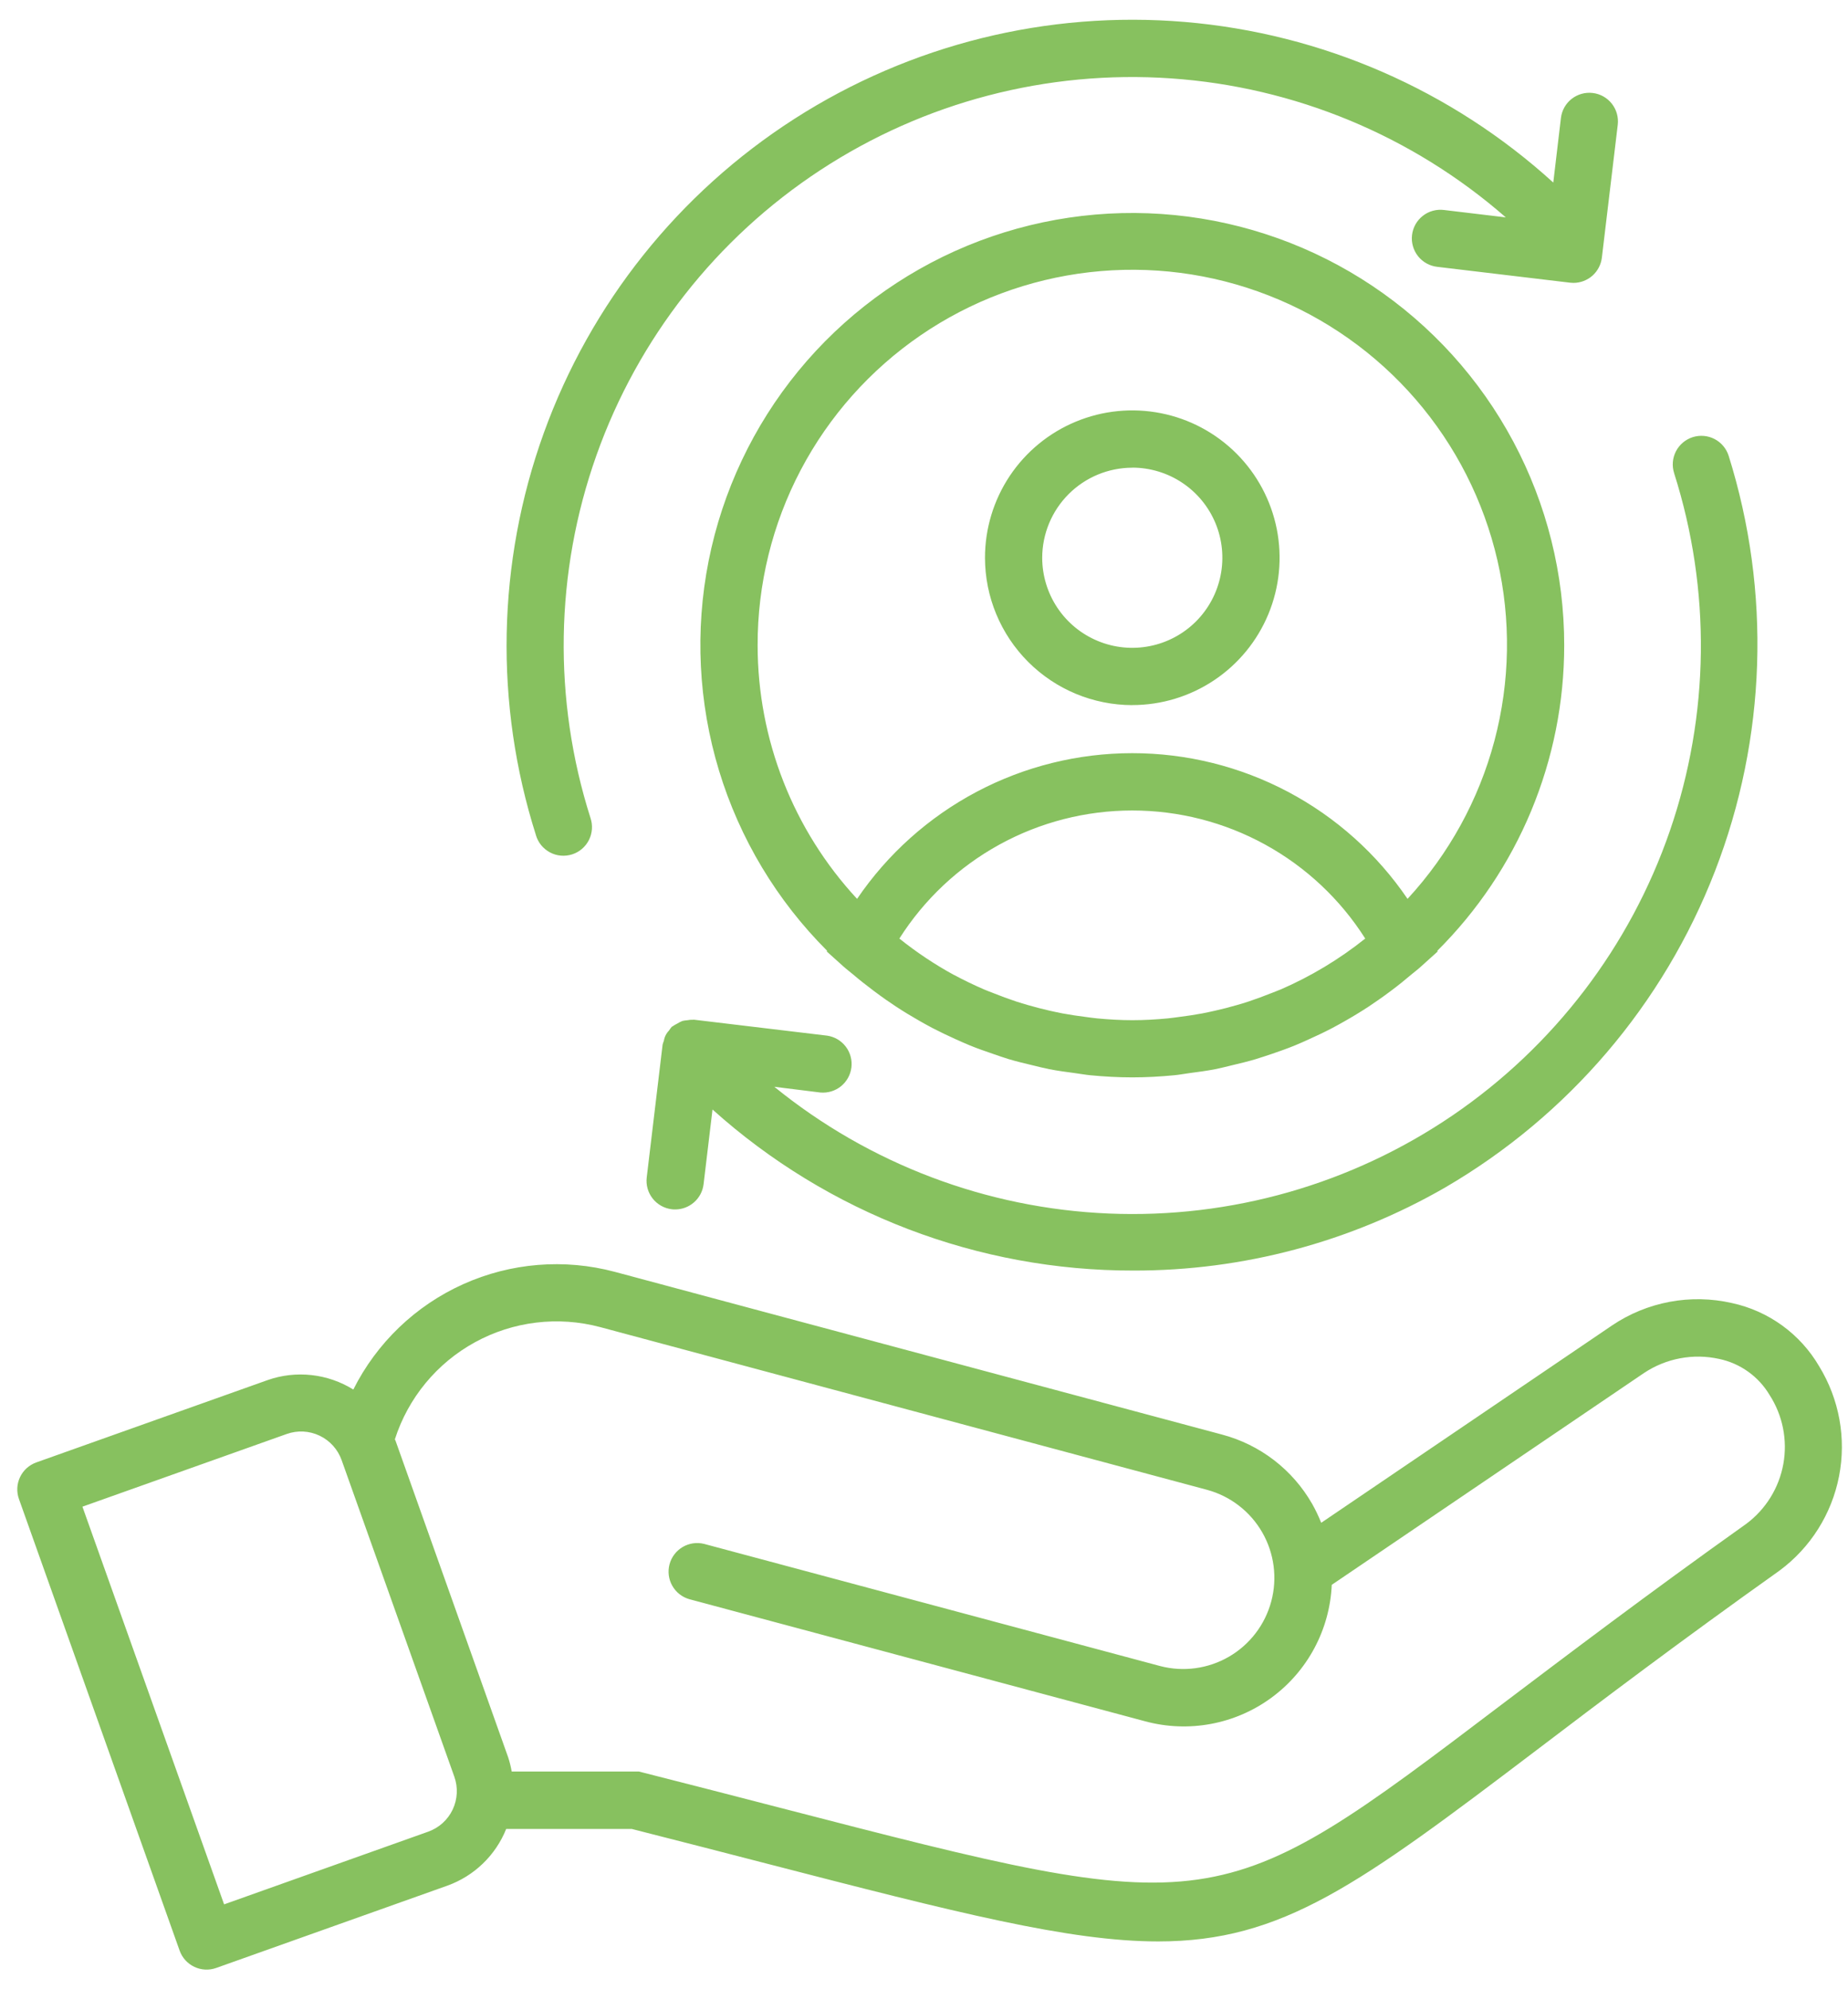 <?xml version="1.0" encoding="UTF-8"?>
<svg xmlns="http://www.w3.org/2000/svg" width="79" height="85" viewBox="0 0 79 85" fill="none">
  <path d="M77.768 58.393C77.368 57.708 76.829 57.113 76.187 56.648C75.544 56.182 74.812 55.855 74.036 55.688C73.161 55.489 72.254 55.471 71.371 55.637C70.489 55.803 69.65 56.147 68.907 56.65L56.48 65.08C56.369 64.8 56.239 64.529 56.091 64.267C55.676 63.544 55.123 62.91 54.462 62.402C53.8 61.894 53.045 61.522 52.239 61.309L32.749 56.089L26.286 54.356C24.128 53.78 21.838 53.966 19.801 54.882C17.764 55.798 16.105 57.389 15.104 59.385C14.562 59.048 13.951 58.837 13.317 58.767C12.682 58.697 12.04 58.77 11.438 58.982L1.551 62.5C1.4 62.554 1.261 62.637 1.141 62.745C1.022 62.853 0.925 62.983 0.857 63.128C0.788 63.273 0.748 63.43 0.74 63.591C0.732 63.751 0.756 63.912 0.81 64.063L7.679 83.363C7.733 83.514 7.816 83.654 7.924 83.773C8.032 83.892 8.162 83.988 8.307 84.057C8.452 84.126 8.609 84.166 8.77 84.174C8.93 84.182 9.09 84.159 9.241 84.105L19.128 80.586C19.694 80.382 20.21 80.061 20.642 79.644C21.075 79.227 21.415 78.722 21.639 78.164H27.008C29.09 78.692 30.989 79.183 32.73 79.633C40.9 81.745 45.724 82.971 49.509 82.971C54.818 82.971 58.085 80.559 65.681 74.799C68.4 72.733 71.792 70.167 76.073 67.123C77.396 66.144 78.304 64.704 78.618 63.088C78.932 61.472 78.628 59.797 77.768 58.393ZM18.312 78.278L9.58 81.387L3.524 64.391L12.258 61.284C12.717 61.121 13.223 61.147 13.663 61.357C14.103 61.567 14.442 61.943 14.605 62.403L19.422 75.931C19.585 76.389 19.56 76.894 19.352 77.334C19.144 77.774 18.77 78.113 18.312 78.278ZM74.655 65.121C70.343 68.19 66.94 70.775 64.201 72.842C52.01 82.084 52.01 82.084 33.339 77.257C31.552 76.795 29.602 76.291 27.459 75.747L27.311 75.71H21.874C21.839 75.505 21.789 75.304 21.725 75.107L16.91 61.576C16.902 61.553 16.888 61.535 16.88 61.513C17.448 59.741 18.675 58.255 20.308 57.362C21.94 56.469 23.854 56.237 25.652 56.715L33.834 58.909L51.606 63.672C52.6 63.943 53.447 64.597 53.96 65.49C54.473 66.384 54.612 67.444 54.345 68.439C54.079 69.435 53.429 70.284 52.538 70.802C51.647 71.319 50.587 71.463 49.59 71.201L30.098 65.981C29.787 65.904 29.458 65.952 29.182 66.115C28.906 66.278 28.705 66.543 28.622 66.852C28.539 67.162 28.581 67.491 28.739 67.77C28.896 68.049 29.157 68.255 29.465 68.344L48.957 73.564C49.873 73.811 50.833 73.849 51.765 73.675C52.697 73.502 53.579 73.121 54.344 72.561C55.11 72.001 55.74 71.276 56.187 70.44C56.635 69.604 56.889 68.678 56.931 67.731L70.28 58.678C70.747 58.367 71.272 58.153 71.823 58.05C72.374 57.946 72.941 57.955 73.489 58.076C73.936 58.169 74.359 58.355 74.731 58.621C75.103 58.886 75.415 59.227 75.649 59.62C76.21 60.492 76.42 61.545 76.236 62.566C76.051 63.587 75.486 64.501 74.655 65.121ZM66.868 27.584C66.871 24.546 66.124 21.555 64.694 18.875C63.264 16.195 61.195 13.909 58.67 12.22C56.145 10.53 53.242 9.491 50.219 9.192C47.196 8.893 44.146 9.345 41.339 10.507C38.533 11.67 36.056 13.507 34.129 15.855C32.203 18.204 30.885 20.991 30.293 23.971C29.702 26.951 29.855 30.03 30.738 32.937C31.622 35.843 33.209 38.487 35.358 40.633L35.343 40.663L36.049 41.298C36.189 41.426 36.341 41.535 36.484 41.658C36.626 41.781 36.747 41.876 36.881 41.984C37.207 42.241 37.533 42.487 37.866 42.721C38.013 42.823 38.161 42.924 38.31 43.022C38.642 43.239 38.981 43.445 39.325 43.64C39.496 43.736 39.668 43.833 39.842 43.925C40.175 44.098 40.513 44.259 40.854 44.413C41.054 44.503 41.253 44.593 41.456 44.676C41.783 44.81 42.119 44.927 42.454 45.041C42.679 45.118 42.903 45.199 43.131 45.267C43.464 45.366 43.802 45.447 44.14 45.527C44.376 45.583 44.611 45.646 44.85 45.693C45.22 45.765 45.594 45.814 45.968 45.864C46.186 45.893 46.392 45.932 46.608 45.953C47.201 46.01 47.804 46.044 48.403 46.044C49.002 46.044 49.604 46.01 50.199 45.953C50.417 45.932 50.621 45.893 50.833 45.864C51.209 45.814 51.586 45.765 51.956 45.693C52.194 45.646 52.426 45.584 52.661 45.528C53.001 45.448 53.342 45.366 53.677 45.266C53.903 45.199 54.124 45.12 54.346 45.049C54.685 44.934 55.021 44.815 55.352 44.68C55.552 44.599 55.749 44.51 55.946 44.42C56.291 44.266 56.631 44.104 56.967 43.928C57.139 43.837 57.306 43.743 57.476 43.647C57.823 43.451 58.164 43.244 58.499 43.025C58.644 42.929 58.789 42.83 58.934 42.728C59.271 42.493 59.601 42.247 59.924 41.988C60.056 41.879 60.188 41.77 60.317 41.662C60.447 41.553 60.614 41.429 60.752 41.301L61.457 40.666L61.442 40.636C63.161 38.926 64.526 36.892 65.457 34.653C66.388 32.413 66.868 30.012 66.868 27.586V27.584ZM32.388 27.584C32.381 24.975 33.013 22.404 34.226 20.095C35.44 17.786 37.199 15.808 39.351 14.333C41.503 12.858 43.983 11.932 46.575 11.634C49.166 11.336 51.792 11.675 54.222 12.623C56.653 13.57 58.816 15.097 60.522 17.071C62.228 19.044 63.426 21.405 64.013 23.947C64.599 26.489 64.555 29.136 63.886 31.657C63.216 34.179 61.941 36.498 60.171 38.415C58.866 36.496 57.112 34.926 55.061 33.84C53.01 32.755 50.725 32.188 48.405 32.188C46.085 32.188 43.8 32.755 41.749 33.84C39.698 34.926 37.944 36.496 36.639 38.415C33.908 35.47 32.39 31.603 32.388 27.586V27.584ZM54.734 42.291C54.609 42.344 54.481 42.391 54.355 42.441C54.029 42.571 53.703 42.692 53.377 42.801C53.208 42.855 53.038 42.91 52.868 42.956C52.565 43.044 52.259 43.123 51.95 43.192C51.767 43.233 51.583 43.274 51.398 43.31C51.071 43.371 50.745 43.419 50.419 43.46C50.252 43.481 50.086 43.508 49.919 43.523C49.422 43.57 48.919 43.6 48.41 43.6C47.901 43.6 47.4 43.57 46.903 43.523C46.734 43.508 46.567 43.481 46.4 43.46C46.074 43.419 45.747 43.371 45.421 43.31C45.234 43.274 45.049 43.233 44.864 43.192C44.558 43.121 44.253 43.044 43.954 42.957C43.781 42.907 43.608 42.855 43.438 42.8C43.111 42.691 42.785 42.572 42.468 42.444C42.338 42.392 42.207 42.346 42.078 42.29C41.638 42.1 41.209 41.894 40.787 41.667H40.781C39.959 41.218 39.178 40.697 38.447 40.111C39.511 38.434 40.982 37.053 42.723 36.096C44.464 35.139 46.418 34.638 48.404 34.638C50.391 34.638 52.345 35.139 54.086 36.096C55.827 37.053 57.298 38.434 58.362 40.111C57.255 40.996 56.034 41.73 54.734 42.293V42.291ZM48.405 30.133C49.65 30.133 50.868 29.763 51.903 29.071C52.939 28.379 53.746 27.395 54.222 26.245C54.699 25.094 54.823 23.828 54.58 22.606C54.337 21.385 53.737 20.263 52.856 19.382C51.975 18.502 50.853 17.902 49.631 17.66C48.41 17.417 47.144 17.542 45.993 18.019C44.843 18.495 43.859 19.303 43.167 20.338C42.476 21.374 42.107 22.592 42.107 23.837C42.109 25.507 42.773 27.107 43.954 28.288C45.135 29.469 46.735 30.133 48.405 30.135V30.133ZM48.405 19.985C49.166 19.986 49.911 20.212 50.544 20.635C51.177 21.058 51.67 21.659 51.962 22.363C52.253 23.067 52.329 23.841 52.18 24.587C52.032 25.334 51.665 26.02 51.127 26.559C50.588 27.097 49.902 27.464 49.155 27.612C48.408 27.761 47.634 27.685 46.931 27.393C46.227 27.102 45.626 26.609 45.203 25.976C44.78 25.343 44.554 24.599 44.553 23.837C44.555 22.816 44.962 21.838 45.684 21.116C46.406 20.395 47.384 19.989 48.405 19.988V19.985ZM71.567 20.22C71.468 19.911 71.496 19.576 71.645 19.287C71.794 18.999 72.052 18.782 72.361 18.683C72.67 18.585 73.006 18.613 73.294 18.762C73.582 18.911 73.799 19.169 73.898 19.478C75.72 25.292 75.514 31.553 73.312 37.235C71.11 42.917 67.044 47.682 61.779 50.75C57.729 53.083 53.136 54.308 48.462 54.3C41.816 54.312 35.402 51.859 30.459 47.417L30.077 50.611C30.041 50.908 29.898 51.181 29.674 51.379C29.451 51.578 29.162 51.688 28.863 51.688C28.814 51.689 28.765 51.686 28.717 51.68C28.394 51.641 28.101 51.476 27.9 51.221C27.699 50.966 27.608 50.642 27.647 50.319L28.326 44.642C28.34 44.587 28.358 44.534 28.38 44.481C28.405 44.317 28.481 44.165 28.597 44.046C28.632 43.989 28.672 43.936 28.715 43.885C28.73 43.872 28.747 43.869 28.761 43.857C28.82 43.816 28.882 43.779 28.947 43.748C29.019 43.702 29.096 43.663 29.175 43.632C29.24 43.617 29.306 43.607 29.372 43.603C29.46 43.586 29.55 43.578 29.64 43.581C29.655 43.581 29.669 43.575 29.684 43.581L35.363 44.261C35.678 44.308 35.962 44.476 36.155 44.729C36.348 44.982 36.435 45.301 36.397 45.617C36.359 45.933 36.199 46.222 35.952 46.423C35.704 46.623 35.389 46.719 35.071 46.691L33.101 46.446C37.16 49.744 42.175 51.644 47.4 51.863C52.625 52.082 57.782 50.609 62.103 47.664C66.424 44.718 69.679 40.456 71.384 35.512C73.089 30.568 73.153 25.206 71.567 20.223V20.22ZM22.911 35.693C21.129 30.084 21.247 24.045 23.245 18.51C25.243 12.975 29.011 8.253 33.965 5.076C38.919 1.9 44.781 0.445 50.645 0.938C56.51 1.431 62.047 3.843 66.401 7.802L66.728 5.042C66.766 4.72 66.931 4.427 67.186 4.226C67.442 4.026 67.766 3.935 68.088 3.974C68.41 4.012 68.704 4.177 68.904 4.432C69.105 4.687 69.195 5.012 69.157 5.334L68.478 11.012C68.442 11.309 68.299 11.582 68.076 11.781C67.852 11.979 67.564 12.089 67.265 12.09C67.216 12.09 67.167 12.087 67.118 12.081L61.444 11.404C61.283 11.386 61.128 11.337 60.986 11.259C60.845 11.181 60.72 11.075 60.62 10.949C60.519 10.822 60.445 10.677 60.401 10.521C60.356 10.366 60.344 10.203 60.363 10.043C60.382 9.882 60.433 9.727 60.512 9.586C60.592 9.446 60.698 9.322 60.826 9.223C60.953 9.123 61.099 9.05 61.255 9.008C61.411 8.965 61.574 8.954 61.734 8.975L64.371 9.29C60.377 5.801 55.35 3.714 50.059 3.35C44.768 2.985 39.502 4.363 35.067 7.271C30.632 10.18 27.271 14.46 25.497 19.459C23.722 24.457 23.633 29.898 25.241 34.952C25.294 35.106 25.315 35.269 25.304 35.432C25.293 35.594 25.25 35.753 25.177 35.898C25.104 36.044 25.002 36.173 24.878 36.279C24.755 36.385 24.611 36.464 24.456 36.514C24.301 36.563 24.137 36.581 23.975 36.567C23.813 36.553 23.655 36.506 23.512 36.43C23.368 36.353 23.241 36.249 23.137 36.123C23.034 35.998 22.957 35.852 22.911 35.696V35.693Z" fill="#87C15F"></path>
</svg>
